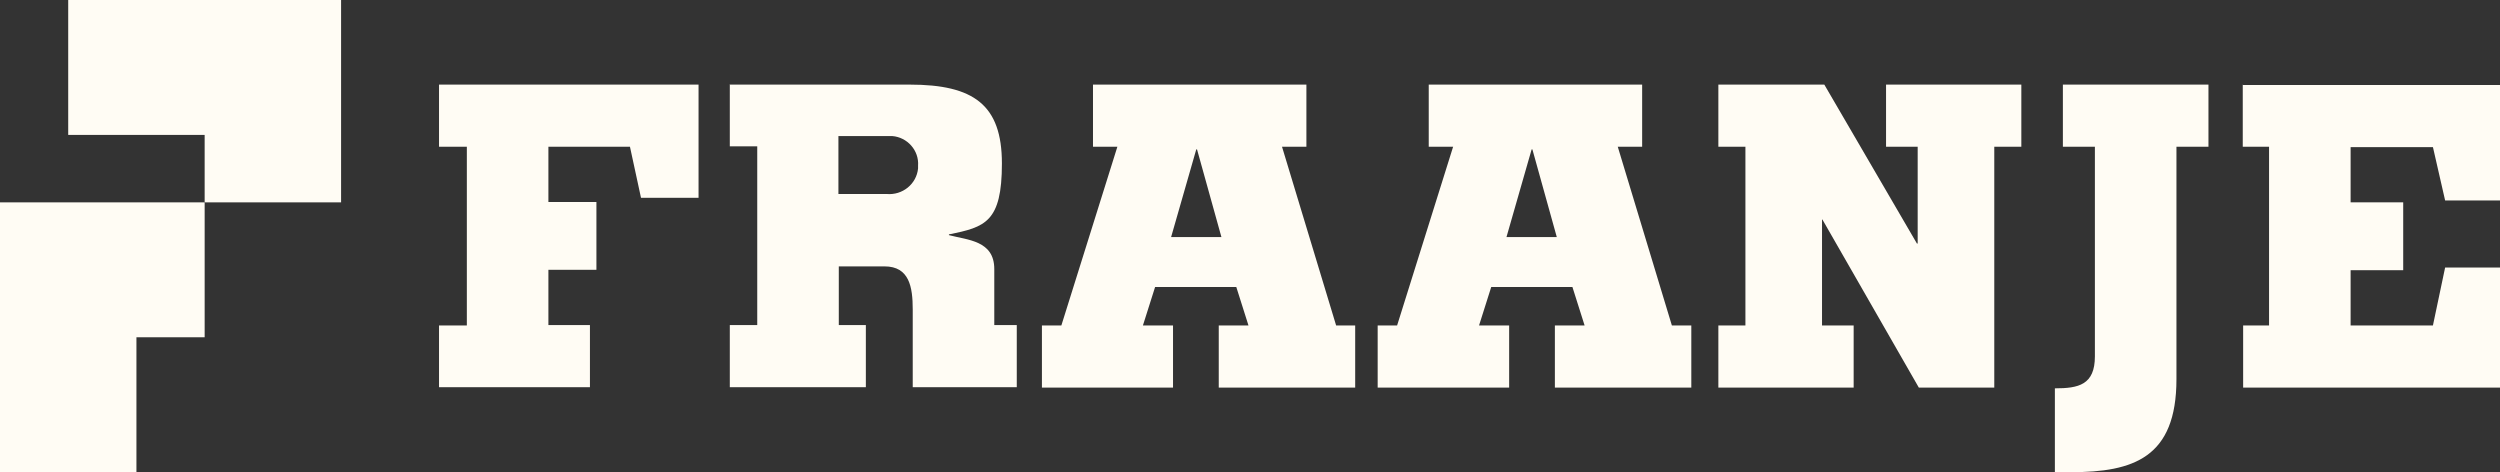 <?xml version="1.0" encoding="UTF-8"?>
<svg id="Group_6908" xmlns="http://www.w3.org/2000/svg" version="1.1" xmlns:xlink="http://www.w3.org/1999/xlink" viewBox="0 0 656 123.9">
  <rect x="0" y="0" width="656" height="123.9" fill="#333333" stroke="none"/>
  <!-- Generator: Adobe Illustrator 29.8.0, SVG Export Plug-In . SVG Version: 2.1.1 Build 160)  -->
  <defs>
    <style>
      .st0 {
        fill: #fffcf4;
      }

      .st1 {
        fill: none;
      }

      .st2 {
        clip-path: url(#clippath);
      }
    </style>
    <clipPath id="clippath">
      <rect class="st1" width="656" height="123.9"/>
    </clipPath>
  </defs>
  <path id="Path_5976" class="st0" d="M115.2,101.7v-16.3h7.3v-46.9h-7.3v-16.3h68.1v29.7h-15.1l-2.9-13.4h-21.4v14.5h12.6v17.8h-12.6v14.5h10.9v16.3h-39.6Z"/>
  <g id="Group_6907">
    <g class="st2">
      <g id="Group_6906">
        <path id="Path_5977" class="st0" d="M220,50.9h12.6c4.2.4,7.9-2.6,8.3-6.7,0-.2,0-.5,0-.7.3-4-2.8-7.5-6.8-7.8-.5,0-1,0-1.5,0h-12.6v15.2ZM191.4,22.2h47.3c16.8,0,24.2,5.3,24.2,20.7s-4.4,16.7-13.9,18.6v.2c4.9,1.3,11.9,1.4,11.9,8.9v14.7h5.9v16.3h-27.3v-20.4c0-5.9-.9-11.3-7.4-11.3h-12v15.4h7.1v16.3h-35.7v-16.3h7.2v-46.9h-7.2v-16.3Z"/>
        <path id="Path_5978" class="st0" d="M320.5,62.2l-6.4-23h-.2l-6.6,23h13.3ZM273.4,101.7v-16.3h5.1l14.7-46.9h-6.4v-16.3h56v16.3h-6.4l14.2,46.9h5v16.3h-35.8v-16.3h7.8l-3.2-10.1h-21.3l-3.2,10.1h7.9v16.3h-34.4Z"/>
        <path id="Path_5979" class="st0" d="M408.5,62.2l-6.4-23h-.2l-6.6,23h13.3ZM361.5,101.7v-16.3h5.1l14.7-46.9h-6.4v-16.3h56v16.3h-6.4l14.2,46.9h5.1v16.3h-35.8v-16.3h7.8l-3.2-10.1h-21.3l-3.2,10.1h7.9v16.3h-34.4Z"/>
        <path id="Path_5980" class="st0" d="M450.9,22.2h27.8l24.3,41.7h.2v-25.4h-8.3v-16.3h35.5v16.3h-7.1v63.2h-19.8l-25.3-44.1h-.1v27.8h8.3v16.3h-35.5v-16.3h7.1v-46.9h-7.1v-16.3Z"/>
        <path id="Path_5981" class="st0" d="M539.2,101.9c6.2,0,10.5-.9,10.5-8.4v-55h-8.4v-16.3h38.2v16.3h-8.4v61c0,20.6-11.3,24.4-27.7,24.4h-4.2v-22Z"/>
        <path id="Path_5982" class="st0" d="M588.5,22.2v16.3h6.9v46.9h-6.8v16.3h67.5v-31.5h-14.5l-3.2,15.2h-21.6v-14.5h13.8v-17.8h-13.8v-14.5h21.6l3.2,14h14.5v-30.3h-67.5Z"/>
        <path id="Path_5983" class="st0" d="M35.8,53.1H0v70.8h35.8v-35.4h17.9v-35.4h-17.9Z"/>
        <path id="Path_5984" class="st0" d="M53.8,0H17.9v35.4h35.8v17.7h35.8V0h-35.8Z"/>
      </g>
    </g>
  </g>
</svg>